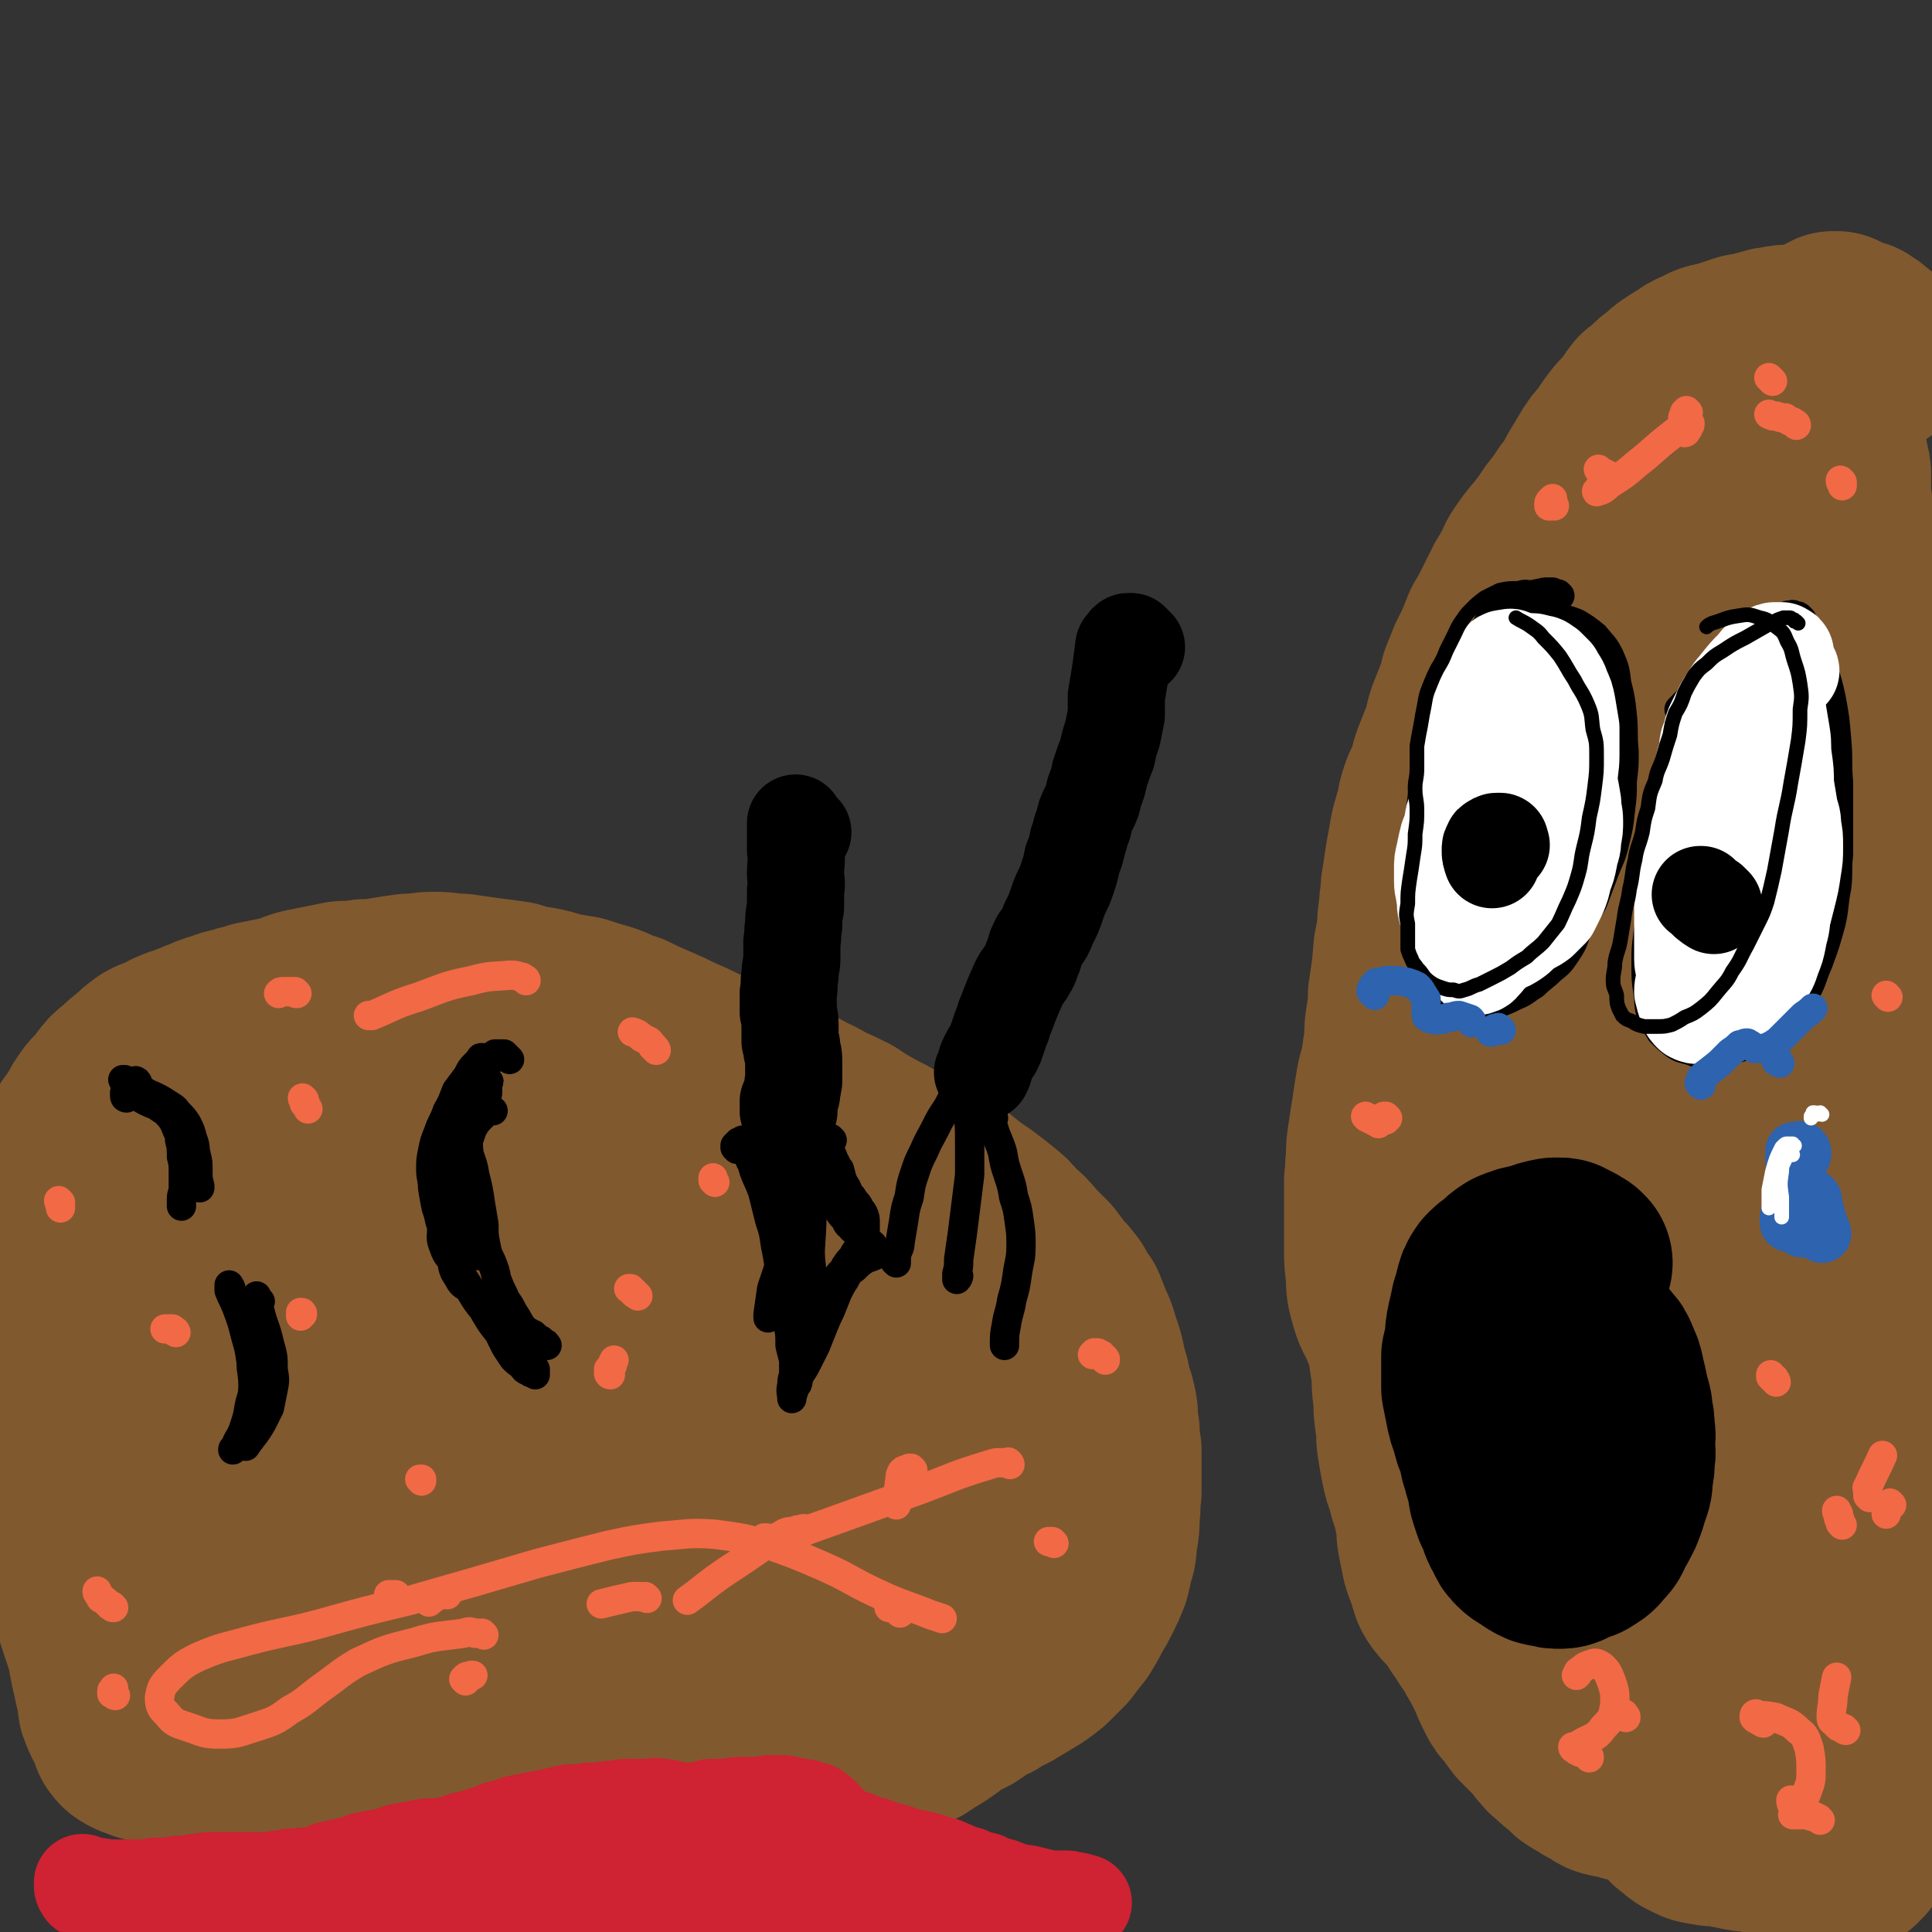 <svg viewBox='0 0 1054 1054' version='1.1' xmlns='http://www.w3.org/2000/svg' xmlns:xlink='http://www.w3.org/1999/xlink'><rect x="0" y="0" width="1054" height="1054" fill="#333333" stroke="none"/><g fill='none' stroke='#81592F' stroke-width='105' stroke-linecap='round' stroke-linejoin='round'><path d='M1023,195c0,0 -1,0 -1,-1 0,0 1,0 1,0 0,-1 0,-1 0,-1 0,-1 0,-1 0,-1 -1,-1 -1,-1 -1,-1 0,-1 0,-1 -1,-1 0,-1 0,-1 -1,-1 0,-1 0,-1 -1,-1 0,0 0,0 -1,-1 0,0 0,0 -1,-1 0,0 0,0 -1,-1 -1,0 -1,0 -2,-1 0,0 0,0 -1,-1 -2,0 -2,0 -4,-1 -2,-1 -2,-1 -4,-1 -2,-1 -2,-1 -3,-1 -1,-1 -2,-1 -2,-1 0,-1 1,0 2,0 0,-1 0,0 0,0 '/><path d='M996,192c0,-1 0,-1 -1,-1 0,0 0,0 0,0 -1,0 -1,0 -1,-1 -1,0 -1,0 -2,-1 0,0 0,0 -1,-1 -1,0 -1,0 -2,-1 -3,0 -3,0 -7,-1 -3,0 -3,0 -6,0 -3,0 -3,0 -6,1 -3,0 -3,0 -6,1 -4,1 -4,1 -7,2 -3,1 -3,0 -6,1 -3,1 -3,1 -6,2 -3,1 -3,1 -6,2 -2,1 -2,0 -5,1 -3,1 -3,2 -6,3 -3,1 -3,1 -5,3 -4,2 -4,2 -7,4 -3,2 -3,2 -6,5 -3,2 -3,2 -5,4 -3,3 -3,3 -6,5 -3,4 -3,4 -5,8 -3,3 -4,3 -7,7 -3,4 -3,4 -6,9 -4,4 -4,4 -7,9 -3,5 -3,5 -6,10 -3,6 -3,6 -7,11 -4,6 -4,6 -8,11 -4,6 -4,6 -8,11 -5,6 -5,6 -9,12 -3,6 -3,7 -7,13 -3,6 -3,6 -6,12 -3,6 -3,6 -6,11 -2,5 -2,5 -4,10 -2,4 -2,4 -4,8 -2,5 -2,5 -4,10 -1,5 -1,5 -3,10 -2,5 -2,5 -4,10 -2,6 -1,6 -3,11 -2,5 -2,5 -4,10 -2,5 -2,5 -3,11 -2,5 -3,5 -5,11 -2,6 -1,6 -3,12 -2,7 -2,6 -3,13 -1,5 -1,5 -2,11 -1,7 -1,7 -2,13 0,6 -1,6 -1,12 -1,6 -1,6 -1,12 -1,5 -1,5 -2,10 -1,12 -1,12 -3,25 0,6 0,6 -1,12 -1,6 -1,6 -1,13 -1,6 -1,6 -2,13 -1,6 -2,6 -3,13 -1,6 -1,6 -2,13 -1,6 -1,6 -2,13 -1,6 -1,6 -1,13 -1,5 0,5 -1,11 0,6 0,6 0,12 0,6 0,6 0,12 0,7 0,7 0,13 0,7 0,7 1,14 0,7 0,7 2,14 2,7 3,6 6,14 3,6 3,6 4,13 1,7 1,7 2,13 0,7 0,7 1,14 0,6 0,6 1,13 1,6 0,6 1,12 1,6 1,6 2,11 1,5 1,5 3,10 1,5 1,5 3,10 1,5 1,5 2,10 1,5 0,5 1,10 1,5 1,5 2,10 1,5 2,5 3,9 2,5 1,6 4,10 3,4 4,4 7,8 4,5 3,5 7,10 3,5 3,5 6,9 2,4 2,4 5,9 2,4 2,4 4,8 2,5 2,5 4,9 2,4 2,4 5,7 2,3 2,3 5,7 3,3 3,3 6,6 3,3 3,3 6,7 3,3 2,3 5,5 3,3 3,3 6,5 2,2 2,2 4,4 3,2 3,2 5,3 3,2 3,2 5,3 3,1 3,2 5,3 3,1 3,1 6,1 3,1 3,1 6,2 3,0 3,0 6,1 4,0 4,0 8,0 3,0 3,0 6,0 3,0 3,0 5,1 2,0 2,0 4,0 2,0 2,0 4,0 3,0 3,0 5,0 3,1 3,1 6,1 3,1 3,1 6,1 2,0 2,0 4,0 3,-1 3,-1 5,-1 2,-1 2,-1 4,-2 3,-1 3,-1 5,-2 3,-1 3,-1 6,-3 2,-1 2,-1 4,-3 2,-2 2,-2 3,-4 2,-2 2,-2 3,-4 2,-3 2,-3 3,-6 1,-3 1,-3 2,-6 1,-3 1,-3 2,-6 1,-3 1,-3 2,-6 1,-3 1,-3 2,-7 0,-4 0,-4 1,-8 1,-5 1,-5 1,-9 1,-5 1,-5 1,-9 1,-5 1,-5 1,-10 0,-5 0,-5 0,-10 0,-5 0,-5 0,-11 0,-6 0,-6 0,-13 0,-6 0,-6 0,-12 0,-7 0,-7 0,-14 0,-8 0,-8 1,-15 0,-7 1,-7 2,-15 0,-8 0,-8 1,-16 1,-8 1,-8 1,-15 1,-8 1,-8 1,-16 0,-8 0,-8 1,-16 0,-9 0,-9 1,-17 1,-9 0,-9 1,-18 1,-9 1,-9 2,-18 1,-9 1,-9 1,-18 2,-19 2,-19 4,-37 1,-9 1,-9 2,-18 1,-9 1,-9 1,-18 1,-9 1,-9 2,-17 0,-9 0,-9 0,-18 0,-9 0,-9 0,-18 0,-9 0,-9 0,-18 0,-10 0,-10 0,-20 0,-9 0,-9 -1,-19 0,-9 0,-9 0,-18 0,-9 0,-9 -1,-18 0,-8 0,-8 0,-17 -1,-8 -1,-8 -1,-16 -1,-9 -1,-9 -2,-17 0,-10 0,-10 0,-19 -1,-9 -1,-9 -1,-19 0,-8 0,-8 0,-17 0,-7 0,-7 0,-15 0,-7 0,-7 0,-14 0,-7 0,-7 0,-14 0,-6 0,-6 0,-12 0,-6 0,-6 0,-12 -1,-4 -1,-4 -1,-9 0,-4 0,-4 0,-8 0,-3 0,-3 -1,-6 0,-2 0,-2 -1,-4 0,-2 0,-2 -1,-4 0,0 -1,0 -1,0 -1,1 0,2 -1,3 -3,1 -3,0 -6,2 -2,2 -2,2 -5,4 -3,3 -2,3 -5,6 -3,4 -3,4 -6,8 -4,5 -4,5 -7,10 -4,6 -4,6 -8,13 -4,7 -4,7 -8,15 -5,8 -5,8 -10,17 -5,8 -5,7 -11,15 -4,8 -5,8 -9,15 -5,7 -5,7 -9,15 -4,7 -4,7 -8,15 -3,8 -3,9 -6,17 -4,9 -4,9 -8,18 -5,9 -6,8 -11,18 -4,8 -5,8 -8,18 -1,8 0,8 0,17 0,9 1,9 0,18 0,10 0,10 -1,19 -2,11 -2,11 -3,21 -2,12 -2,12 -4,23 -1,12 -2,12 -3,23 -2,12 -1,12 -2,24 -1,10 -1,10 -2,21 -1,11 -2,11 -3,21 -1,11 -1,11 -2,21 -1,11 -1,11 -1,22 -1,11 -1,11 -2,22 0,11 1,11 1,22 0,8 0,8 1,16 1,21 1,21 3,42 0,10 0,10 2,20 1,10 1,10 4,20 2,10 2,10 4,20 2,9 2,9 5,19 2,8 2,8 5,17 2,9 3,9 5,18 3,8 3,8 5,17 2,7 1,7 4,14 1,5 1,5 4,10 2,4 2,4 4,7 3,4 3,4 6,6 2,3 2,3 4,5 3,2 3,2 6,3 2,1 3,1 5,0 2,-1 2,-1 4,-3 3,-2 3,-2 5,-6 2,-4 2,-5 3,-9 2,-8 2,-8 2,-15 1,-10 1,-10 1,-19 0,-14 0,-14 0,-27 -1,-18 -1,-18 -3,-36 -3,-42 -3,-42 -6,-83 -2,-17 -2,-17 -3,-33 -2,-15 -2,-15 -3,-29 -1,-13 -1,-13 -1,-27 1,-14 1,-14 2,-29 2,-17 2,-17 5,-35 2,-18 2,-17 4,-36 2,-16 1,-16 3,-33 2,-15 1,-15 4,-30 5,-32 6,-32 12,-64 4,-19 5,-19 9,-37 3,-16 3,-16 6,-31 1,-10 1,-10 4,-20 1,-6 1,-7 3,-11 0,-1 0,0 0,1 0,1 0,1 0,3 0,2 0,2 0,5 0,3 1,3 1,6 1,7 1,7 2,13 1,8 0,8 2,17 2,11 2,11 4,22 2,12 2,12 5,25 3,14 3,14 6,28 3,15 2,15 5,30 3,14 3,14 5,29 2,14 2,14 4,27 2,14 3,14 4,27 2,14 2,14 4,27 2,13 2,13 4,26 1,12 1,12 3,25 3,14 3,14 5,29 3,19 3,19 5,38 2,17 2,17 4,34 1,14 1,14 2,27 1,12 0,12 1,23 0,10 1,10 0,20 0,6 -2,6 -2,13 -1,5 0,5 0,11 0,7 0,7 0,15 -1,8 -1,8 -1,16 0,9 0,9 -1,17 0,8 0,8 -1,15 0,7 0,7 -1,14 -1,6 -1,6 -3,12 -1,5 -1,5 -3,10 -1,6 -1,6 -2,11 -1,5 -1,5 -2,11 -1,5 -1,5 -1,10 -1,4 0,4 -1,8 0,4 0,4 -1,7 -1,3 -1,3 -2,5 0,2 0,2 -1,3 -1,1 -1,1 -2,2 0,0 0,0 -1,0 -1,0 -1,0 -2,0 -2,-1 -2,-1 -4,-1 -3,-1 -3,-1 -5,-1 -4,-1 -4,-1 -7,-1 -5,-1 -5,-1 -9,-2 -5,-1 -5,-1 -10,-2 -5,-1 -5,-1 -10,-3 -5,-1 -5,0 -10,-1 -5,-1 -5,-1 -10,-2 -4,-1 -4,0 -9,-1 -3,-1 -4,0 -7,-2 -5,-2 -5,-3 -9,-6 '/><path d='M400,969c0,0 0,-1 -1,-1 0,0 0,0 0,0 0,-1 0,-1 0,-2 0,0 0,0 0,-1 0,0 0,0 0,0 0,-1 -1,-1 0,-1 6,0 7,0 13,0 4,-1 4,-1 8,-1 4,-1 4,-1 8,-1 4,-1 4,-1 7,-1 4,0 4,0 8,-1 4,0 4,0 8,0 5,0 5,0 10,-1 4,0 4,-1 9,-2 4,-1 4,-1 8,-2 4,-1 4,-1 8,-3 4,-2 4,-2 8,-5 5,-2 5,-2 9,-5 9,-5 9,-6 18,-12 5,-2 5,-2 9,-5 4,-3 4,-3 9,-5 4,-3 4,-3 9,-5 5,-3 5,-3 10,-6 5,-3 5,-3 10,-7 4,-4 4,-4 8,-8 3,-4 3,-4 7,-9 3,-5 3,-5 5,-9 3,-5 3,-5 5,-9 2,-4 2,-4 4,-9 1,-4 1,-4 2,-9 2,-5 1,-5 2,-11 1,-6 1,-6 1,-12 1,-6 0,-6 1,-12 0,-6 0,-6 0,-12 0,-5 0,-5 0,-11 -1,-5 -1,-5 -1,-10 -1,-5 -1,-5 -1,-10 -1,-6 -1,-6 -3,-11 -1,-6 -1,-6 -3,-12 -1,-6 -1,-6 -3,-12 -2,-5 -1,-5 -4,-11 -2,-5 -2,-5 -4,-10 -3,-4 -3,-4 -5,-8 -3,-4 -3,-4 -6,-7 -3,-4 -3,-4 -6,-8 -4,-4 -4,-4 -8,-8 -4,-5 -4,-5 -9,-9 -4,-5 -4,-5 -9,-9 -5,-4 -5,-4 -9,-7 -6,-4 -6,-4 -11,-8 -5,-4 -5,-4 -11,-7 -5,-3 -5,-3 -11,-6 -6,-4 -6,-4 -12,-7 -7,-4 -7,-4 -13,-7 -7,-4 -7,-4 -13,-8 -6,-3 -6,-3 -13,-6 -6,-4 -6,-3 -13,-7 -6,-3 -6,-3 -12,-6 -8,-4 -8,-3 -15,-6 -7,-3 -7,-3 -14,-6 -6,-3 -6,-3 -13,-6 -6,-3 -6,-3 -13,-6 -6,-3 -6,-3 -13,-6 -7,-3 -7,-3 -13,-6 -7,-2 -7,-3 -13,-5 -7,-2 -7,-2 -13,-4 -6,-1 -6,-1 -12,-2 -6,-2 -6,-2 -11,-3 -7,-1 -7,-1 -13,-3 -7,-1 -7,-1 -15,-2 -7,-1 -7,-1 -14,-2 -7,0 -7,-1 -14,-1 -7,0 -7,1 -14,1 -7,1 -7,1 -13,2 -6,1 -6,1 -11,1 -6,1 -6,1 -12,1 -5,1 -5,1 -10,2 -5,1 -5,1 -10,2 -4,1 -4,1 -8,3 -4,1 -4,1 -9,2 -5,1 -5,1 -10,2 -5,2 -5,1 -10,3 -5,1 -5,1 -10,3 -4,1 -4,1 -8,3 -4,1 -4,2 -8,3 -4,2 -4,1 -8,3 -3,1 -3,2 -6,3 -3,2 -4,1 -7,3 -4,3 -4,3 -7,6 -4,3 -4,3 -7,6 -4,3 -4,3 -7,7 -2,3 -2,3 -5,6 -2,2 -2,2 -4,5 -2,3 -2,3 -3,6 -2,2 -2,2 -3,4 -1,2 -2,2 -3,4 -1,3 -1,3 -1,6 -1,4 0,4 0,7 0,4 -1,4 -1,8 0,4 0,4 0,8 0,4 -1,4 -1,9 0,6 0,6 0,11 -1,6 0,6 0,13 0,8 -1,8 -1,15 0,9 0,9 0,17 0,9 0,9 0,17 0,7 0,7 0,15 0,7 0,7 0,14 0,6 -1,6 -1,12 0,7 0,7 1,15 0,11 1,11 1,23 1,6 0,6 1,12 0,6 0,6 1,13 0,6 0,6 1,13 1,6 1,6 2,11 1,7 0,7 2,14 2,7 2,7 4,13 2,6 2,6 4,12 1,6 1,6 2,11 1,4 1,4 2,9 1,4 1,4 2,9 0,3 0,3 1,5 1,3 1,3 3,6 1,2 2,2 3,5 0,1 -1,1 0,3 1,1 1,2 3,3 3,2 3,1 7,3 4,1 4,1 8,2 4,2 5,2 9,3 5,1 5,1 9,3 5,1 5,1 9,3 4,1 4,2 8,3 5,1 5,1 9,2 5,1 5,1 11,2 5,1 5,2 10,3 6,1 6,1 12,2 5,1 5,1 10,1 6,1 6,0 11,0 8,0 8,0 15,0 8,0 8,1 15,0 7,0 7,0 14,-1 7,0 7,0 14,-1 7,0 7,0 14,-1 8,-1 8,-1 15,-2 7,-2 7,-2 14,-3 8,-1 8,-1 16,-2 7,-1 7,-1 14,-3 7,-1 7,-2 13,-3 7,-1 7,-1 13,-2 7,0 7,0 14,-1 8,-1 8,0 16,-1 7,-1 7,-1 15,-2 8,-1 8,-1 15,-2 8,-1 8,-2 17,-4 8,-2 8,-2 17,-3 8,-2 9,-1 16,-4 10,-4 9,-6 18,-12 9,-6 10,-6 18,-13 9,-8 9,-8 16,-17 8,-9 8,-9 15,-19 7,-10 8,-9 12,-20 9,-18 9,-19 15,-38 2,-9 1,-10 1,-19 -1,-9 -1,-9 -3,-17 -3,-9 -3,-9 -7,-16 -4,-8 -4,-9 -9,-16 -12,-14 -12,-14 -26,-26 -8,-5 -8,-5 -17,-8 -9,-3 -10,-3 -19,-4 -9,-1 -9,-1 -18,0 -10,2 -10,2 -19,5 -11,4 -11,4 -21,11 -10,7 -11,7 -19,17 -11,10 -11,11 -19,23 -9,15 -9,15 -16,31 -8,17 -8,17 -13,35 -5,17 -7,18 -6,35 1,28 0,31 10,55 4,10 7,10 17,14 10,5 12,5 23,4 14,-1 15,-2 27,-8 15,-7 15,-8 27,-19 15,-14 15,-15 25,-31 12,-19 12,-19 20,-40 8,-21 8,-22 11,-45 2,-21 3,-22 -1,-43 -2,-17 -3,-18 -11,-33 -7,-13 -7,-16 -20,-23 -25,-15 -27,-15 -56,-20 -16,-4 -17,-1 -33,2 -17,4 -18,4 -34,12 -16,9 -17,8 -31,20 -15,14 -15,15 -26,31 -12,18 -13,18 -21,38 -9,23 -9,23 -14,48 -4,20 -4,21 -4,42 1,16 0,17 6,31 4,10 4,12 13,17 7,5 9,5 18,4 10,-2 12,-2 19,-9 12,-13 12,-15 18,-31 11,-28 10,-28 16,-58 7,-35 6,-35 9,-71 1,-30 2,-31 -1,-61 -2,-22 -2,-24 -10,-44 -6,-12 -6,-18 -18,-22 -22,-6 -27,-4 -52,1 -17,3 -17,6 -33,16 -18,11 -19,11 -34,27 -18,18 -19,19 -33,41 -15,24 -16,24 -26,51 -10,24 -10,25 -14,51 -4,23 -5,24 -3,46 1,17 -1,21 9,33 14,14 21,18 40,19 12,1 14,-5 23,-15 13,-16 13,-17 21,-37 9,-27 9,-28 13,-56 5,-34 4,-35 5,-69 0,-30 0,-30 -4,-60 -3,-19 1,-24 -10,-38 -12,-15 -18,-16 -37,-19 -12,-3 -14,0 -24,8 -28,22 -29,22 -50,50 -15,19 -12,22 -21,44 -8,25 -8,26 -13,51 -5,25 -4,25 -5,50 0,22 -1,23 3,45 2,16 2,17 9,31 6,11 7,13 17,18 10,6 12,6 24,4 13,-2 14,-3 25,-11 15,-12 15,-14 26,-30 14,-22 15,-23 25,-47 12,-28 12,-29 19,-59 12,-52 11,-52 18,-105 2,-15 3,-17 0,-31 -3,-10 -6,-14 -13,-19 -5,-2 -7,2 -12,5 -7,5 -7,5 -13,12 -8,10 -8,10 -14,22 -8,16 -8,16 -13,34 -6,21 -7,21 -9,43 -2,22 -6,23 0,44 10,38 11,40 31,73 10,17 12,19 30,26 30,13 33,14 65,15 19,0 20,-4 38,-13 17,-9 17,-9 31,-23 15,-14 14,-15 26,-32 11,-15 10,-16 19,-32 7,-12 7,-12 12,-25 3,-8 3,-8 4,-16 0,-3 1,-7 -1,-7 -3,1 -5,4 -9,9 -5,5 -5,6 -8,13 -4,9 -5,9 -7,18 -3,11 -3,11 -3,22 0,11 -1,12 3,21 4,9 4,10 12,16 7,7 8,7 18,9 11,2 12,2 24,0 14,-3 14,-4 26,-11 14,-8 14,-9 25,-20 9,-9 8,-9 15,-20 4,-6 5,-6 6,-13 0,-2 -1,-4 -3,-5 -4,-1 -5,1 -10,1 '/></g>
<g fill='none' stroke='#CF2233' stroke-width='53' stroke-linecap='round' stroke-linejoin='round'><path d='M48,1032c0,0 -1,0 -1,-1 0,0 -1,0 -1,0 0,-1 -1,-1 -1,-2 0,0 0,0 0,0 0,-1 0,-1 0,-2 0,0 0,1 1,1 3,0 3,1 7,1 6,1 6,1 13,1 5,0 5,0 11,0 5,0 5,-1 9,-1 5,0 5,0 11,-1 4,0 4,0 9,-1 4,0 4,-1 9,-1 3,0 3,0 7,0 4,0 4,0 8,0 4,0 4,0 8,0 4,0 4,0 7,0 4,0 4,-1 9,-1 4,-1 4,-1 8,-1 4,-1 4,0 9,-1 5,-1 5,-1 9,-3 5,-1 5,-1 9,-2 5,-1 5,-1 10,-3 5,-1 5,-1 11,-2 5,-1 5,-2 10,-3 6,-1 6,-1 11,-2 5,-1 5,0 11,-1 6,-1 6,-1 11,-3 5,-1 5,-1 11,-3 4,-1 4,-1 8,-3 5,-1 5,-1 10,-3 5,-1 5,-1 10,-2 10,-2 10,-2 19,-4 5,0 6,0 11,-1 5,0 5,0 11,-1 5,0 5,-1 10,-1 5,0 5,0 9,0 5,0 5,-1 9,0 5,0 5,2 10,2 4,0 4,0 9,0 4,-1 4,-1 8,-2 4,0 4,0 9,0 4,-1 4,-1 8,-1 4,0 4,0 8,0 4,0 4,-1 7,-1 3,0 3,0 6,0 2,0 2,0 5,1 2,0 2,0 5,1 3,0 3,0 5,1 3,1 3,0 5,2 3,2 3,3 6,6 3,3 3,3 6,5 5,3 5,2 10,4 4,2 4,2 9,3 4,2 4,2 9,3 4,1 4,1 8,3 3,1 3,0 7,1 4,1 4,1 7,2 3,1 3,1 7,2 7,3 6,3 13,5 4,2 5,2 9,3 4,2 4,2 8,3 4,1 4,2 9,3 3,1 3,1 6,1 4,1 4,1 8,2 3,1 3,1 6,1 1,1 1,1 3,1 1,0 1,0 3,0 1,0 1,0 3,0 2,0 2,1 4,1 1,0 1,0 1,0 1,0 1,0 2,0 1,0 1,0 1,0 0,0 -1,0 -1,0 -2,-1 -2,-1 -4,-1 -3,-1 -3,-1 -6,-1 -7,0 -7,0 -14,1 -8,1 -8,1 -17,2 -10,1 -10,1 -20,1 -12,0 -12,0 -23,0 -13,0 -13,0 -25,0 -12,0 -12,0 -23,-1 -11,0 -11,-1 -22,-1 -9,-1 -9,-1 -19,-2 -9,0 -9,0 -18,-1 -8,-1 -8,-1 -16,-1 -8,-1 -8,-1 -15,-1 -7,-1 -7,-1 -15,-2 -8,0 -8,0 -17,-1 -8,0 -8,0 -17,-1 -8,0 -8,0 -16,0 -9,0 -9,0 -18,0 -9,0 -9,0 -19,0 -9,0 -9,0 -18,1 -10,0 -10,0 -20,1 -9,0 -9,0 -18,1 -9,2 -9,3 -19,5 -10,2 -10,2 -21,3 -10,2 -10,2 -21,3 -10,2 -10,1 -21,3 -11,3 -11,2 -22,6 -11,3 -11,4 -22,8 -1,0 -1,0 -2,1 '/></g>
<g fill='none' stroke='#000000' stroke-width='53' stroke-linecap='round' stroke-linejoin='round'><path d='M438,454c0,0 -1,-1 -1,-1 -1,-1 -1,0 -1,-1 -1,0 -1,0 -1,0 0,-1 -1,-1 -1,-1 0,-1 0,-1 0,-1 0,-1 0,-1 0,-1 0,0 0,0 0,1 0,1 0,1 0,2 0,6 0,6 0,12 1,6 0,6 0,12 0,5 1,5 0,10 0,5 0,5 0,9 -1,5 -1,5 -1,10 -1,4 0,4 -1,9 0,4 0,4 0,9 0,4 -1,4 -1,9 -1,5 0,5 -1,10 0,5 0,5 0,10 1,4 1,4 1,9 0,3 0,3 0,7 1,2 1,2 1,5 1,3 1,3 1,6 0,2 0,2 0,5 0,3 0,3 0,6 -1,2 0,2 -1,5 0,2 0,2 -1,4 0,1 0,1 -1,2 0,1 0,1 0,2 0,1 0,1 0,2 0,0 0,0 0,1 0,0 1,0 0,0 0,0 0,0 0,0 '/><path d='M620,353c-1,0 -1,-1 -1,-1 -1,-1 -1,-1 -1,-1 -1,-1 -1,-1 -1,-1 -1,0 -1,0 -1,0 -1,0 -1,0 -1,1 0,0 0,0 -1,1 0,1 -1,0 -1,1 -1,8 -1,8 -2,15 -1,6 -1,6 -2,12 0,5 0,5 0,10 -1,5 -1,5 -2,10 -2,6 -2,6 -3,11 -2,5 -2,5 -4,11 -1,5 -1,5 -3,10 -1,5 -1,5 -3,9 -2,4 -2,4 -3,9 -2,4 -1,4 -3,9 -1,5 -1,5 -3,10 -1,5 -1,5 -3,11 -2,6 -3,6 -5,12 -2,6 -2,6 -5,12 -2,5 -2,5 -5,9 -2,4 -2,4 -3,8 -2,4 -1,4 -3,7 -2,4 -3,4 -5,8 -4,9 -4,9 -7,17 -2,4 -1,4 -3,8 -1,3 -1,3 -2,6 -1,3 -1,3 -2,5 -2,3 -2,3 -3,5 -2,4 -1,4 -3,8 '/></g>
<g fill='none' stroke='#000000' stroke-width='16' stroke-linecap='round' stroke-linejoin='round'><path d='M411,630c0,0 0,0 -1,-1 0,0 0,1 0,1 0,0 0,0 -1,0 0,0 0,-1 0,-1 0,1 0,1 0,3 0,1 0,1 1,2 2,8 3,8 6,16 2,8 2,8 4,16 2,6 2,6 3,13 1,5 1,5 2,11 1,5 1,5 3,9 1,5 1,5 3,9 '/><path d='M454,622c0,0 -1,-1 -1,-1 -1,0 -1,0 -1,0 -1,-1 -1,0 -1,0 -1,0 -1,0 -1,0 0,0 0,0 0,0 0,0 0,0 0,0 1,3 1,3 2,6 2,3 2,3 3,6 2,3 1,3 3,5 1,4 1,4 2,7 2,3 2,3 3,6 2,2 2,2 3,4 2,2 2,2 3,4 1,2 1,1 2,3 1,2 1,3 1,5 0,2 0,2 0,4 -1,3 -1,3 -2,5 -1,3 -1,3 -2,5 -2,3 -2,3 -3,5 -2,2 -2,2 -4,5 -1,2 -1,2 -3,4 -2,3 -2,2 -4,5 -2,3 -2,3 -3,5 -2,4 -2,4 -4,7 -2,4 -1,4 -3,8 -2,4 -2,4 -4,9 -2,4 -2,4 -4,9 -1,4 -1,4 -2,9 -1,4 -2,4 -2,9 -1,3 0,4 0,7 '/><path d='M444,652c0,0 -1,0 -1,-1 0,0 0,-1 0,-1 1,-1 0,-1 0,-1 0,0 0,-1 0,-1 0,1 0,1 0,2 0,2 0,2 0,3 0,14 0,14 -1,29 0,8 1,8 1,17 -1,8 -1,8 -2,16 -1,7 -1,7 -1,14 '/><path d='M454,634c0,0 0,-1 -1,-1 0,0 0,0 0,-1 -1,0 -1,0 -2,-1 -1,0 -1,0 -2,0 -1,0 -1,0 -2,0 -1,1 -1,0 -2,2 -4,7 -4,7 -7,15 -4,9 -4,9 -6,18 -3,10 -3,10 -5,19 -3,9 -3,9 -6,18 -1,7 -1,7 -2,14 0,1 0,1 0,2 '/><path d='M528,600c0,0 0,-1 -1,-1 0,0 0,0 -1,-1 0,0 0,0 -1,0 0,-1 1,-1 0,-1 0,-1 0,-1 0,-1 0,0 -1,0 -1,0 -1,0 -1,0 -1,0 -1,0 -1,0 -2,1 -2,3 -2,3 -4,7 -4,6 -4,6 -7,12 -3,6 -3,5 -6,12 -3,6 -3,6 -5,12 -2,6 -2,6 -3,13 -2,6 -2,6 -3,13 -1,6 -1,6 -2,12 0,3 -1,3 -2,7 0,2 0,3 0,4 0,0 -1,-1 -1,-1 1,-2 1,-2 1,-4 '/><path d='M529,602c0,0 0,-1 -1,-1 0,0 0,0 0,0 0,0 0,-1 0,-1 0,0 0,0 0,1 0,1 0,1 0,2 0,1 0,1 0,2 1,10 1,10 1,20 0,8 0,8 0,16 -1,8 -1,8 -2,16 -1,8 -1,8 -2,16 -1,7 -1,7 -2,14 0,4 0,4 -1,8 0,1 0,2 0,3 0,0 1,-1 1,-2 '/><path d='M542,610c0,0 -1,-1 -1,-1 0,0 0,0 0,0 0,1 0,0 0,1 0,0 0,0 0,1 0,2 0,2 1,4 2,7 3,7 5,14 1,6 1,6 3,12 2,6 2,6 3,12 2,6 2,6 3,13 1,7 1,7 1,14 0,7 -1,8 -2,15 -1,7 -1,7 -3,14 -1,7 -2,7 -3,14 -1,5 -1,5 -1,11 '/><path d='M69,599c0,0 -1,0 -1,-1 0,0 0,0 0,0 0,0 0,0 0,0 0,-1 0,-1 0,-2 0,0 0,0 1,0 0,0 0,0 1,0 2,1 3,1 5,2 5,3 5,3 10,5 3,2 3,2 6,4 1,2 2,2 3,4 1,1 1,2 2,4 1,3 2,3 2,7 1,4 1,4 1,9 1,4 1,4 1,9 0,4 0,4 0,8 0,3 -1,3 -1,6 0,2 0,2 0,4 0,0 0,0 0,0 '/><path d='M126,704c0,0 -1,-1 -1,-1 0,0 1,0 1,0 0,0 0,-1 -1,-1 0,0 0,-1 0,-1 0,0 0,1 0,1 0,1 0,1 0,2 2,5 2,4 4,9 3,8 3,8 5,16 2,7 2,7 3,14 0,6 1,6 1,13 0,6 -1,6 -2,11 -1,6 -1,6 -3,12 -2,6 -3,5 -5,11 -1,1 -1,0 -1,1 '/><path d='M260,685c0,0 0,-1 -1,-1 -1,0 -1,1 -2,1 0,0 0,0 -1,0 0,0 0,0 -1,0 -1,0 -1,0 -1,-1 -1,0 -1,0 -2,0 -1,-1 -1,-1 -2,-3 -3,-2 -3,-2 -5,-5 -2,-4 -2,-4 -4,-7 -2,-5 -1,-5 -3,-10 -1,-5 -1,-5 -2,-11 0,-5 -1,-5 -1,-10 0,-5 0,-5 1,-10 1,-5 1,-5 3,-10 2,-6 3,-6 5,-12 3,-5 3,-6 5,-11 3,-4 3,-4 6,-8 2,-4 2,-4 4,-6 2,-2 2,-2 3,-3 0,-1 0,-1 1,-1 '/><path d='M851,325c0,0 -1,-1 -1,-1 -1,0 -1,0 -1,0 0,0 -1,0 -1,0 -1,0 -1,-1 -1,-1 -1,0 -1,0 -2,0 -1,0 -1,0 -2,0 -5,1 -5,1 -9,2 -4,2 -4,2 -8,4 -4,2 -4,2 -7,4 -3,3 -3,3 -6,5 -2,3 -1,3 -3,5 -2,4 -3,4 -5,9 -2,5 -2,5 -4,10 -3,5 -3,5 -6,11 -3,6 -3,6 -5,13 -3,7 -3,7 -5,14 -3,8 -3,8 -5,16 -2,9 -2,9 -4,18 -1,8 -1,8 -2,17 0,8 0,8 0,16 0,8 0,8 0,16 0,7 0,7 0,14 0,6 0,6 1,13 0,5 1,5 2,10 1,5 1,5 2,9 1,4 2,4 4,7 2,3 2,3 4,5 3,2 3,2 6,3 4,2 4,2 8,3 4,1 4,1 9,1 4,0 4,0 8,-1 5,-2 5,-2 9,-4 5,-2 5,-3 10,-6 4,-4 5,-4 9,-8 5,-4 5,-4 9,-10 4,-6 3,-6 6,-13 4,-7 4,-7 8,-14 3,-8 3,-8 6,-16 3,-8 4,-8 6,-17 2,-8 2,-8 3,-17 1,-8 1,-8 1,-16 1,-8 1,-8 1,-16 -1,-10 0,-10 -1,-20 -1,-9 -1,-9 -3,-17 -1,-8 -1,-8 -4,-15 -3,-6 -4,-6 -8,-11 -5,-4 -5,-4 -10,-7 -5,-2 -6,-2 -12,-3 -6,-1 -6,-1 -12,-1 -6,0 -6,1 -12,2 '/><path d='M983,338c-1,0 -1,-1 -1,-1 0,0 0,0 0,0 -1,-1 -1,-1 -2,-1 0,0 0,0 -1,0 -1,-1 -1,-1 -2,0 -1,0 -1,-1 -2,0 -6,4 -6,5 -11,10 -5,5 -4,5 -9,10 -4,5 -4,5 -8,10 -4,6 -4,6 -7,11 -4,7 -5,7 -8,13 -4,8 -4,8 -8,15 -3,8 -4,8 -7,16 -3,9 -3,9 -5,17 -2,9 -2,9 -3,18 -2,10 -2,10 -4,19 -2,9 -2,9 -4,18 -1,9 -1,9 -2,17 -1,8 -1,8 -1,16 0,8 0,8 1,15 1,6 0,7 2,13 2,4 2,4 5,9 3,3 4,4 8,7 3,2 4,2 8,3 5,2 5,2 10,2 5,0 5,0 10,-2 6,-1 6,-1 11,-3 6,-2 6,-2 11,-5 6,-4 6,-4 10,-9 6,-6 6,-6 10,-13 5,-8 4,-9 8,-18 4,-11 4,-11 7,-22 2,-9 1,-9 3,-19 1,-9 0,-9 1,-18 0,-9 0,-9 0,-18 0,-11 0,-11 0,-21 -1,-12 0,-12 -1,-23 -1,-12 -1,-12 -3,-23 -2,-9 -2,-9 -5,-17 -2,-5 -2,-6 -7,-10 -3,-3 -4,-3 -8,-3 -7,-1 -7,0 -13,2 -8,2 -9,2 -16,7 -10,5 -10,6 -19,13 -8,6 -8,7 -15,14 '/><path d='M852,666c0,-1 -1,-1 -1,-1 -1,-1 -1,-1 -1,-1 -1,-1 -1,-1 -2,-2 -2,-1 -2,-1 -3,-2 -2,0 -2,-1 -3,-1 -5,-2 -4,-2 -9,-3 -4,-1 -5,-2 -9,-1 -4,0 -5,0 -9,3 -4,3 -3,3 -6,8 -4,4 -4,5 -7,10 -3,6 -3,6 -6,12 -3,8 -3,8 -5,15 -3,9 -2,9 -4,18 -1,10 -1,10 -2,19 -1,10 -1,10 -1,20 0,11 0,11 1,21 1,10 1,10 3,21 2,9 1,9 4,19 2,8 2,8 6,16 3,7 3,7 7,14 4,6 4,6 8,11 5,5 5,5 10,9 5,3 5,3 11,6 5,3 5,3 11,4 6,2 6,2 11,2 6,1 6,0 12,0 5,-1 5,-1 11,-3 5,-2 5,-2 10,-5 4,-3 5,-3 9,-6 4,-4 4,-4 7,-9 4,-7 4,-7 6,-15 3,-9 2,-9 3,-18 1,-9 1,-9 2,-19 0,-10 -1,-10 -1,-19 -1,-8 -1,-8 -2,-16 -2,-10 -2,-10 -5,-19 -2,-12 -2,-12 -6,-24 -3,-11 -2,-12 -6,-23 -4,-11 -4,-11 -9,-22 -4,-9 -4,-9 -10,-18 -5,-8 -5,-8 -10,-14 -5,-5 -5,-6 -11,-9 -3,-2 -4,-2 -8,-2 -3,0 -4,1 -7,3 -5,5 -4,6 -8,11 '/></g>
<g fill='none' stroke='#000000' stroke-width='105' stroke-linecap='round' stroke-linejoin='round'><path d='M860,689c0,0 0,0 -1,-1 0,0 0,0 0,0 -1,0 -1,0 -2,-1 0,0 0,0 0,0 -1,-1 -1,-1 -3,-1 0,-1 0,-1 -1,-1 -1,-1 -1,-1 -2,-1 -1,0 -1,0 -3,0 -5,1 -5,1 -10,3 -6,1 -6,1 -11,3 -3,2 -3,2 -6,5 -3,2 -3,2 -5,4 -2,3 -2,3 -3,7 -1,4 -1,4 -2,7 -1,5 -1,5 -2,9 -1,5 -1,5 -1,9 -1,5 -1,5 -2,9 0,5 0,5 0,9 0,4 0,4 0,8 1,5 1,5 2,10 1,5 1,5 3,10 1,5 1,5 3,9 1,4 1,4 2,9 1,3 1,3 2,7 1,3 1,3 2,6 1,3 0,4 1,7 1,3 1,3 2,6 2,4 2,4 3,7 1,3 1,3 3,6 1,3 1,3 3,5 2,2 3,2 5,3 2,2 2,2 4,3 2,1 2,1 5,1 2,1 2,1 5,1 3,0 3,-1 5,-2 3,-1 3,-1 6,-2 3,-2 4,-2 6,-5 3,-3 3,-3 4,-6 3,-5 3,-5 5,-9 2,-5 2,-5 3,-9 2,-5 2,-5 2,-10 1,-4 1,-4 1,-9 1,-3 0,-3 0,-7 0,-4 1,-4 0,-7 0,-5 0,-5 -1,-9 0,-5 -1,-5 -2,-10 -1,-5 -1,-5 -2,-9 -1,-5 -1,-5 -3,-9 -1,-3 -1,-3 -3,-5 -3,-4 -3,-4 -6,-6 -3,-2 -3,-2 -7,-4 -3,-2 -3,-2 -6,-4 -2,-1 -2,-1 -5,-3 0,0 0,0 -1,0 '/></g>
<g fill='none' stroke='#FFFFFF' stroke-width='53' stroke-linecap='round' stroke-linejoin='round'><path d='M826,362c0,0 -1,-1 -1,-1 0,0 0,0 0,0 0,-1 0,-1 0,-1 0,-1 0,-1 -1,-1 0,-1 0,0 -1,0 -1,0 -1,0 -1,0 -1,0 -2,0 -3,1 -2,2 -2,2 -3,5 -3,5 -3,5 -6,10 -2,4 -2,4 -4,9 -1,5 -1,5 -2,11 -1,4 -2,4 -3,9 -1,5 0,5 -1,10 -1,5 -1,5 -2,10 -1,5 -1,5 -2,11 -1,5 -1,5 -3,11 -1,6 -1,6 -3,11 -1,4 -1,4 -2,9 -1,4 -1,4 -1,8 0,4 0,4 0,7 0,4 1,4 1,7 1,4 0,4 1,8 1,3 1,3 2,6 1,3 1,3 2,6 2,3 1,3 3,6 2,2 2,2 4,3 1,2 1,2 3,3 1,0 1,0 3,0 2,0 2,0 4,0 3,-1 3,-1 5,-2 3,-1 2,-1 5,-3 3,-1 3,-1 6,-3 3,-2 3,-3 6,-5 4,-3 4,-2 8,-5 3,-3 3,-3 6,-6 2,-4 2,-4 4,-8 2,-5 2,-5 3,-10 2,-5 2,-5 3,-10 1,-6 2,-5 2,-11 1,-4 1,-5 1,-9 0,-5 -1,-5 -1,-10 -1,-6 -1,-6 -2,-11 0,-8 1,-8 1,-15 0,-7 0,-7 0,-15 -1,-6 -1,-6 -2,-12 -1,-5 -1,-5 -3,-9 -1,-4 -2,-4 -4,-8 -2,-2 -2,-2 -4,-4 -2,-1 -2,-2 -4,-2 -4,1 -4,2 -7,3 0,0 0,0 0,1 '/><path d='M977,366c0,-1 -1,-1 -1,-1 0,-1 0,0 0,0 -1,0 -1,0 -1,1 -1,0 -1,0 -2,1 -2,4 -2,5 -4,9 -3,6 -3,6 -6,12 -5,10 -5,10 -10,20 -2,4 -2,4 -3,9 -2,5 -1,5 -3,9 -1,5 -1,5 -2,10 -1,6 -1,6 -3,13 -1,6 -1,6 -3,13 -1,6 -1,6 -2,13 -1,6 -1,6 -2,12 -1,6 -1,6 -2,12 -1,6 0,6 -1,11 0,6 0,6 -1,11 0,5 0,5 -1,9 0,4 0,4 0,8 0,4 0,4 0,7 0,3 0,3 0,5 0,2 0,2 1,3 1,1 1,1 2,1 2,1 2,1 4,0 2,0 2,-1 5,-2 3,-2 3,-2 6,-5 4,-3 4,-3 7,-7 4,-3 4,-3 7,-8 3,-4 3,-4 5,-10 2,-5 2,-5 3,-10 1,-6 2,-6 2,-12 1,-5 1,-6 1,-11 0,-5 0,-5 1,-10 0,-5 0,-5 0,-11 0,-4 0,-4 0,-9 -1,-4 -1,-4 -2,-9 -1,-4 -1,-4 -3,-8 -1,-5 -1,-5 -3,-9 -1,-5 -1,-5 -3,-9 -1,-4 -1,-4 -4,-8 -1,-3 -1,-4 -4,-6 -2,-2 -2,-2 -5,-3 -3,0 -3,0 -6,1 -2,0 -2,1 -5,2 0,0 0,1 -1,1 '/><path d='M974,357c0,-1 0,-1 -1,-1 0,-1 0,0 -1,-1 -1,0 0,0 -1,0 -1,0 -1,0 -2,0 -2,0 -2,0 -3,1 -5,3 -5,3 -9,8 -4,4 -4,4 -8,9 -3,4 -3,3 -5,7 -3,4 -3,4 -5,8 -2,4 -2,4 -4,8 -2,5 -1,5 -3,9 -1,5 0,5 -2,10 -1,4 -1,4 -2,9 -2,6 -2,5 -3,11 -1,6 -1,6 -2,12 -1,6 -1,6 -1,12 -1,6 -1,6 -2,12 -1,7 -1,7 -2,13 0,7 0,7 0,14 0,7 0,7 0,13 0,6 0,6 0,12 0,4 1,4 1,9 0,5 -1,5 -1,9 1,4 1,4 2,7 1,3 1,3 3,5 2,1 2,1 5,1 3,0 4,0 7,-2 4,-1 4,-1 8,-3 3,-2 4,-2 7,-5 4,-3 4,-3 7,-7 3,-3 3,-3 5,-8 3,-5 3,-5 4,-10 3,-7 3,-7 5,-15 2,-7 2,-7 4,-15 2,-8 2,-8 3,-15 1,-6 1,-6 1,-12 0,-6 0,-6 -1,-11 0,-6 -1,-5 -2,-11 -1,-6 -1,-6 -2,-12 0,-7 0,-7 -1,-14 -1,-7 0,-7 -1,-13 -1,-6 -1,-6 -2,-12 -1,-3 -1,-4 -2,-7 -1,-2 -2,-2 -3,-4 -1,0 -1,0 -2,0 '/><path d='M837,362c0,0 0,-1 -1,-1 0,0 0,1 0,1 0,0 0,-1 -1,-1 0,0 0,0 0,0 -1,0 -1,0 -2,0 -1,1 -1,1 -2,1 -1,1 -1,1 -1,2 -5,8 -5,8 -9,16 -3,7 -3,7 -5,14 -2,6 -2,6 -4,12 -2,6 -2,6 -4,12 -2,7 -1,7 -3,14 -1,8 -1,8 -2,16 -1,8 -1,8 -2,15 -1,7 -1,7 -2,14 0,6 0,6 0,13 0,6 0,6 0,12 1,5 1,5 1,11 1,4 0,4 1,8 1,3 1,3 3,5 1,1 1,2 2,1 2,0 2,-1 4,-3 2,-3 2,-3 3,-6 2,-3 3,-3 4,-7 2,-4 2,-4 3,-8 1,-5 1,-5 2,-10 1,-5 1,-6 0,-11 0,-6 -2,-6 -3,-12 -1,-6 -1,-7 -2,-13 -1,-6 -1,-6 -3,-11 -1,-5 -1,-5 -3,-10 -2,-3 -2,-2 -5,-5 0,0 0,0 -1,0 '/></g>
<g fill='none' stroke='#000000' stroke-width='8' stroke-linecap='round' stroke-linejoin='round'><path d='M845,324c0,0 -1,0 -1,-1 0,0 0,1 -1,0 0,0 0,0 0,0 -1,-1 -1,-1 -2,-1 -1,-1 -1,-1 -2,-1 -1,0 -1,0 -2,0 -5,-1 -5,-1 -9,0 -5,0 -5,0 -10,1 -4,2 -4,2 -8,4 -4,3 -4,3 -7,6 -3,3 -3,3 -5,6 -3,4 -3,5 -5,9 -2,4 -2,4 -4,8 -2,5 -2,5 -5,10 -2,4 -2,4 -4,9 -2,5 -2,5 -3,11 -1,5 -1,5 -2,11 -1,5 -1,5 -2,11 0,6 0,6 0,12 0,6 -1,6 -1,11 0,6 1,6 1,12 0,6 0,6 -1,13 0,6 0,6 -1,12 -1,7 -1,7 -2,13 -1,7 -1,7 -1,13 -1,6 -1,6 0,11 0,4 0,4 0,8 0,3 0,3 0,6 1,3 1,3 2,5 1,3 2,3 3,5 2,2 2,2 4,5 2,2 2,2 5,4 2,1 2,1 5,2 3,1 3,1 6,1 3,1 3,1 6,0 4,-1 4,-2 8,-3 4,-2 4,-2 8,-4 4,-2 4,-2 9,-5 4,-3 4,-3 9,-6 4,-4 5,-4 9,-8 4,-5 4,-5 8,-10 3,-6 3,-7 6,-13 3,-7 3,-7 5,-14 2,-7 1,-7 3,-15 2,-8 2,-8 3,-16 2,-9 2,-9 3,-17 1,-8 1,-8 1,-16 0,-8 0,-8 -2,-15 -1,-7 0,-7 -3,-14 -3,-7 -4,-7 -7,-13 -4,-6 -4,-7 -8,-13 -4,-5 -4,-5 -9,-10 -3,-4 -4,-4 -8,-7 -3,-2 -4,-2 -7,-4 '/><path d='M981,340c0,0 0,0 -1,-1 0,0 0,0 0,0 0,0 0,0 -1,0 0,-1 0,-1 -1,-1 -1,-1 -1,-1 -2,-1 -1,0 -1,0 -3,0 -3,1 -3,1 -7,3 -7,4 -7,4 -14,8 -6,3 -6,3 -12,7 -5,3 -5,3 -9,7 -4,3 -4,3 -7,7 -3,5 -3,5 -5,9 -2,6 -2,6 -5,11 -2,6 -2,6 -3,12 -2,6 -2,6 -4,13 -2,6 -3,6 -4,12 -3,7 -3,7 -4,15 -2,6 -2,6 -3,13 -2,8 -3,8 -4,15 -2,8 -1,8 -3,16 -1,8 -2,8 -3,16 -1,6 -1,6 -2,12 -1,6 -2,6 -3,12 0,5 -1,5 -1,10 0,4 1,4 2,8 0,4 0,4 1,7 1,2 1,2 2,4 2,2 2,2 5,3 3,2 3,2 7,3 3,0 4,0 7,0 4,0 4,0 8,-1 4,-2 4,-2 7,-4 5,-2 5,-2 9,-5 5,-4 5,-4 9,-9 4,-5 5,-5 8,-11 5,-7 4,-7 8,-14 3,-6 3,-6 6,-12 3,-6 3,-6 5,-12 2,-8 2,-8 4,-17 2,-11 2,-11 4,-22 2,-13 3,-13 5,-26 2,-11 2,-11 4,-23 1,-8 1,-8 1,-17 1,-7 1,-7 0,-14 -1,-6 -1,-6 -3,-12 -2,-6 -1,-6 -4,-11 -2,-5 -2,-5 -6,-8 -4,-3 -4,-4 -9,-5 -6,-2 -6,-2 -12,-1 -7,1 -7,2 -14,4 -2,1 -2,1 -3,2 '/></g>
<g fill='none' stroke='#000000' stroke-width='53' stroke-linecap='round' stroke-linejoin='round'><path d='M819,461c0,0 -1,-1 -1,-1 0,-1 1,-1 0,-1 0,0 0,0 -1,0 -1,0 -1,0 -2,1 -1,0 -1,0 -1,1 -1,1 -1,1 -1,3 0,2 0,2 1,5 0,0 0,0 0,0 '/><path d='M935,494c0,0 0,0 -1,-1 -1,0 -1,0 -1,-1 -1,0 -1,0 -2,-1 0,0 0,0 -1,-1 0,0 0,0 -1,-1 0,0 0,0 -1,-1 0,0 0,0 0,0 -1,0 0,0 0,0 '/></g>
<g fill='none' stroke='#2D63AF' stroke-width='32' stroke-linecap='round' stroke-linejoin='round'><path d='M983,630c-1,0 -1,-1 -1,-1 -1,0 -1,0 -1,0 -1,1 -1,0 -1,0 0,1 0,1 0,1 0,1 0,1 0,3 0,9 0,9 0,18 '/><path d='M983,629c0,-1 0,-1 -1,-1 0,-1 0,0 -1,0 0,0 0,0 -1,0 -1,0 -1,0 -1,0 0,0 0,0 0,0 0,0 0,0 0,1 0,0 0,0 0,1 0,4 0,4 1,8 1,8 2,8 3,16 0,7 0,7 0,14 0,1 0,1 0,2 '/><path d='M989,655c-1,0 -1,0 -1,-1 0,0 0,0 0,0 0,0 0,-1 0,0 0,0 1,0 1,1 0,0 0,1 0,1 2,9 2,9 5,17 '/><path d='M980,664c0,0 -1,-1 -1,-1 -1,0 0,0 -1,0 0,0 0,0 -1,0 -1,1 -1,1 -1,1 0,1 0,1 0,1 0,1 0,1 0,1 0,1 0,1 0,1 0,0 0,0 0,0 '/></g>
<g fill='none' stroke='#FFFFFF' stroke-width='8' stroke-linecap='round' stroke-linejoin='round'><path d='M979,625c-1,0 -1,0 -1,-1 -1,0 -1,0 -1,0 0,0 0,0 -1,0 0,0 0,0 0,0 0,0 0,0 -1,0 -1,0 -1,0 -2,1 0,0 0,0 -1,1 -3,6 -3,6 -5,13 -1,5 -1,5 -2,10 0,5 0,5 0,9 0,1 0,1 0,1 '/><path d='M978,630c0,0 0,0 -1,-1 0,0 0,1 -1,1 -1,0 -1,0 -1,1 -1,0 -1,0 -1,1 -1,3 -2,3 -2,7 -1,7 -1,7 0,14 0,6 0,6 0,11 '/><path d='M994,608c0,0 -1,0 -1,-1 -1,0 -1,1 -2,1 0,0 0,-1 -1,-1 0,0 0,0 -1,0 0,1 0,1 0,1 0,1 0,1 -1,1 0,0 0,0 0,1 '/></g>
<g fill='none' stroke='#2D63AF' stroke-width='16' stroke-linecap='round' stroke-linejoin='round'><path d='M928,592c0,-1 -1,-1 -1,-1 0,-1 1,-1 1,-1 0,0 0,0 0,-1 0,0 0,0 0,-1 1,0 1,0 1,-1 4,-3 4,-3 9,-7 3,-3 3,-3 6,-6 3,-2 3,-2 5,-4 2,0 2,-1 4,-1 1,0 1,1 2,1 1,1 1,1 2,2 1,0 1,0 2,0 2,0 2,0 4,0 2,-1 2,-1 4,-2 3,-2 3,-2 5,-4 3,-3 3,-3 6,-6 3,-3 3,-3 6,-6 3,-2 3,-2 5,-4 '/><path d='M971,580c0,0 0,0 -1,-1 0,0 -1,0 -1,0 0,-1 0,-1 0,-1 0,-1 0,-1 0,-1 0,0 0,0 0,-1 '/><path d='M750,543c0,0 0,-1 -1,-1 0,0 0,0 0,0 0,-1 0,-1 -1,-1 0,-1 0,-1 0,-1 1,-1 1,-1 1,-2 0,0 0,0 1,-1 1,0 0,-1 1,-1 3,0 3,-1 6,-1 6,0 6,0 11,1 3,1 3,1 5,2 2,2 2,2 3,4 1,1 1,2 2,3 0,2 0,2 0,4 0,2 0,2 0,4 0,1 0,2 1,2 1,1 2,1 4,1 1,1 1,0 3,0 2,0 2,0 4,-1 3,0 3,-1 6,-1 3,1 3,1 6,2 1,1 1,1 1,2 '/><path d='M819,562c-1,-1 -1,-1 -1,-1 -1,-1 -1,0 -1,0 -1,0 -1,0 -1,0 -1,0 -1,0 -1,1 -1,0 -1,0 -1,1 -1,0 -1,0 -1,0 '/></g>
<g fill='none' stroke='#F26946' stroke-width='16' stroke-linecap='round' stroke-linejoin='round'><path d='M603,742c0,-1 0,-1 -1,-1 0,-1 0,-1 -1,-1 0,-1 0,-1 -1,-1 -1,-1 -1,-1 -2,-1 -1,0 -1,0 -1,0 -1,1 -1,1 -1,1 '/><path d='M575,842c0,0 0,0 -1,-1 0,0 0,0 0,0 -1,0 -1,0 -2,0 0,0 0,0 0,0 '/><path d='M491,880c0,0 -1,-1 -1,-1 -1,-1 -1,-1 -1,-1 -1,0 -1,0 -2,-1 -1,0 -1,0 -2,0 '/><path d='M353,872c0,0 -1,-1 -1,-1 0,0 0,0 0,0 -1,1 -1,0 -3,0 -2,0 -2,0 -4,0 -9,2 -9,2 -17,4 '/><path d='M218,872c0,0 -1,-1 -1,-1 -1,0 -1,0 -1,-1 0,0 0,0 -1,0 -1,0 -1,0 -2,0 0,0 0,0 -1,0 '/><path d='M230,808c0,0 -1,-1 -1,-1 0,0 1,0 1,0 0,0 0,0 0,0 '/><path d='M348,707c0,0 0,0 -1,-1 0,0 0,0 0,0 -1,0 -1,0 -1,-1 -1,0 -1,0 -1,-1 -1,0 -1,0 -1,-1 0,0 0,0 -1,0 '/><path d='M358,573c0,0 0,-1 -1,-1 0,-1 0,-1 -1,-1 -1,-2 -1,-2 -2,-3 -2,-1 -2,-1 -4,-2 -2,-2 -2,-2 -5,-3 '/><path d='M162,542c-1,0 -1,0 -1,-1 0,0 -1,0 -1,0 -1,0 -1,0 -2,0 -2,0 -2,0 -3,0 -2,0 -2,0 -3,1 '/><path d='M165,717c0,-1 0,-1 -1,-1 0,0 0,0 0,0 0,1 0,1 0,2 '/><path d='M63,925c0,0 -1,0 -1,-1 0,0 -1,0 -1,0 0,-1 0,-1 0,-1 0,-1 0,-1 1,-1 0,0 0,0 0,-1 '/><path d='M254,917c0,0 -1,-1 -1,-1 0,0 0,0 1,0 0,-1 0,-1 0,-1 1,-1 2,0 3,-1 0,0 0,0 1,0 '/><path d='M879,261c0,-1 -1,-1 -1,-1 -1,-1 -1,-1 -1,-1 -1,0 -1,0 -2,-1 -1,0 -1,0 -2,-1 0,0 0,0 -1,-1 0,0 0,0 0,0 '/><path d='M967,208c-1,-1 -1,-1 -1,-1 -1,-1 -1,-1 -1,-1 0,0 0,0 0,0 '/><path d='M1005,263c0,0 -1,-1 -1,-1 0,1 0,1 1,2 0,1 0,1 0,1 '/><path d='M1032,821c0,0 -1,-1 -1,-1 0,0 0,1 -1,1 0,1 0,1 0,2 -1,2 -1,2 -1,3 '/><path d='M993,993c0,0 0,0 -1,-1 0,0 0,0 0,0 -1,0 -1,0 -2,-1 -2,0 -2,0 -4,-1 -2,0 -3,0 -5,0 -1,0 -1,0 -3,0 '/><path d='M887,937c0,-1 0,-1 -1,-1 0,-1 0,-1 0,-1 -1,0 -1,0 -2,-1 -1,0 -1,0 -2,-1 0,0 0,0 -1,0 0,0 0,0 0,0 '/><path d='M1005,832c0,0 0,0 -1,-1 0,0 0,-1 0,-1 0,-1 -1,-1 -1,-2 0,-1 0,-1 0,-2 -1,-1 -1,-1 -1,-2 0,0 0,0 0,0 '/><path d='M969,754c0,0 0,-1 -1,-1 0,0 0,0 0,-1 -1,0 -1,0 -1,0 -1,-1 -1,-1 -1,-1 0,-1 0,-1 0,-1 '/><path d='M752,613c0,0 0,0 -1,-1 0,0 0,0 0,0 -1,0 -1,0 -2,-1 -1,0 -1,0 -2,-1 -1,0 -1,0 -2,-1 '/><path d='M757,610c0,0 -1,-1 -1,-1 0,0 0,0 -1,0 0,1 0,1 0,1 0,1 1,1 1,1 0,0 0,0 0,0 '/><path d='M962,940c0,0 -1,0 -1,-1 -1,0 -1,0 -1,0 -1,-1 -1,-1 -1,-1 -1,0 -1,0 -2,-1 0,0 0,0 0,-1 0,0 0,-1 1,-1 0,0 0,0 1,1 5,0 5,0 10,1 6,3 7,2 12,7 4,3 4,4 6,10 1,6 1,6 1,12 0,5 0,6 -2,11 -1,3 -1,3 -3,6 -1,2 -2,2 -3,2 -1,1 -2,0 -2,0 -1,-1 -1,-2 -1,-3 '/><path d='M1007,944c-1,0 -1,-1 -1,-1 -1,0 -1,0 -1,0 -1,-1 -1,-1 -2,-1 -1,-1 -1,-1 -2,-2 -1,-1 -2,-1 -2,-3 0,-6 1,-6 1,-12 1,-5 1,-5 2,-10 '/><path d='M1020,817c0,-1 -1,-1 -1,-1 0,-1 0,-1 0,-1 0,-1 0,-1 0,-1 0,0 0,0 0,-1 0,-1 -1,-1 0,-2 4,-9 4,-8 8,-17 '/><path d='M1030,544c0,0 -1,-1 -1,-1 '/><path d='M980,232c0,-1 -1,-1 -1,-1 -1,-1 -1,-1 -2,-1 -2,-1 -2,-1 -3,-2 -2,0 -2,0 -5,-1 -2,0 -2,0 -4,-1 '/><path d='M921,225c0,0 -1,0 -1,-1 0,0 0,0 0,0 0,1 0,1 -1,1 0,2 -1,2 -1,3 0,1 0,1 0,3 0,1 0,1 0,3 0,0 0,1 0,1 1,1 1,1 1,1 1,0 1,-1 1,-1 1,-1 1,-1 1,-2 1,-1 1,-1 1,-2 0,0 -1,0 -1,0 -5,3 -5,3 -10,7 -9,7 -9,8 -18,15 -7,6 -7,6 -15,11 -3,3 -5,4 -7,4 0,1 1,-1 2,-2 0,-1 0,0 0,-1 '/><path d='M848,276c0,0 0,-1 -1,-1 0,0 0,0 -1,1 -1,0 -1,0 -1,0 0,-1 0,-1 0,-1 0,-1 0,-1 1,-2 0,0 0,0 1,-1 '/><path d='M867,959c0,-1 0,-1 -1,-1 -1,-1 -1,-1 -1,-1 -1,-1 -1,-1 -3,-1 -1,-1 -1,-1 -2,-1 0,-1 0,-1 -1,-1 -1,0 -1,-1 -1,-1 0,0 1,0 2,0 1,0 1,0 1,-1 8,-5 9,-3 14,-10 5,-5 5,-6 6,-13 0,-6 0,-6 -2,-12 -2,-5 -2,-5 -5,-8 -3,-2 -4,-2 -6,-1 -4,1 -4,2 -7,4 0,1 0,1 -1,2 '/><path d='M498,802c0,0 -1,-1 -1,-1 -1,0 0,0 -1,0 -1,1 -1,0 -2,1 -1,0 -1,0 -2,1 -1,2 -1,2 -1,4 -1,7 -1,7 -2,14 '/><path d='M440,835c0,0 -1,-1 -1,-1 -1,0 0,0 -1,0 -2,1 -2,0 -4,1 -3,1 -4,0 -7,2 -15,9 -15,10 -29,19 -12,8 -12,9 -23,17 '/><path d='M264,892c0,0 -1,-1 -1,-1 0,0 0,0 -1,0 -1,0 -1,0 -3,0 -3,-1 -3,-1 -6,0 -14,2 -14,1 -27,5 -16,4 -16,4 -31,11 -10,6 -10,7 -20,14 -8,6 -8,7 -17,12 -8,6 -9,6 -18,9 -10,3 -10,4 -20,4 -9,0 -9,-1 -18,-4 -6,-2 -7,-2 -11,-7 -3,-3 -4,-4 -4,-9 1,-5 1,-6 6,-11 6,-6 7,-7 15,-11 14,-6 14,-5 28,-9 19,-5 19,-4 38,-9 25,-7 25,-7 50,-13 35,-10 35,-10 69,-20 19,-5 19,-5 39,-10 14,-3 14,-3 29,-5 14,-1 15,-2 29,-1 15,2 15,2 30,6 14,5 14,5 28,11 16,7 15,8 30,15 15,7 15,6 30,12 3,1 3,1 6,2 '/><path d='M551,799c0,0 0,-1 -1,-1 0,-1 0,0 0,0 -2,0 -2,0 -4,0 -3,0 -3,0 -6,1 -20,6 -20,7 -39,14 -25,9 -25,9 -50,18 -14,5 -14,5 -28,8 -3,1 -3,0 -6,0 '/><path d='M333,750c0,0 -1,0 -1,-1 0,0 0,0 0,0 1,-1 0,-1 0,-2 1,-1 1,-1 2,-2 0,-1 0,-1 1,-3 '/><path d='M390,645c0,0 -1,-1 -1,-1 0,0 0,0 0,0 0,-1 0,-1 0,-1 0,-1 0,0 0,0 '/><path d='M287,535c0,0 0,-1 -1,-1 -1,-1 -1,-1 -2,-1 -3,-1 -3,-1 -6,-1 -10,1 -10,0 -21,3 -15,3 -15,4 -29,9 -13,4 -13,5 -25,10 -1,0 -1,0 -2,0 '/><path d='M166,600c0,0 -1,-1 -1,-1 0,1 1,1 1,3 1,1 1,1 2,3 '/><path d='M244,870c0,0 0,-1 -1,-1 0,0 0,0 0,0 -1,1 -1,0 -2,1 -2,0 -2,0 -3,1 -2,1 -1,1 -3,2 -1,0 -1,0 -1,1 '/><path d='M62,877c-1,0 -1,0 -1,-1 -1,0 -1,0 -1,0 -1,-1 -1,-1 -2,-2 -1,-1 -1,-1 -3,-2 0,-1 -1,-1 -1,-2 -1,-1 -1,-1 -1,-2 '/><path d='M96,727c0,0 0,-1 -1,-1 0,0 0,1 0,0 0,0 0,0 -1,-1 -1,0 -1,0 -2,0 -1,0 -1,0 -2,0 '/><path d='M33,656c0,0 -1,-1 -1,-1 0,0 0,1 1,2 0,1 0,1 0,2 0,0 0,0 0,0 '/></g>
<g fill='none' stroke='#000000' stroke-width='16' stroke-linecap='round' stroke-linejoin='round'><path d='M278,578c0,0 -1,-1 -1,-1 0,0 0,0 -1,0 0,-1 0,-1 0,-1 -1,0 -1,-1 -1,-1 -1,0 -1,0 -1,0 -1,0 -1,0 -1,0 -1,0 -1,0 -2,0 0,0 0,0 -1,0 -2,2 -2,2 -3,4 -3,5 -4,5 -7,10 -2,4 -2,4 -3,8 -2,3 -2,3 -2,6 -1,4 -1,4 -1,7 0,5 1,5 1,9 1,5 0,5 1,11 2,6 2,5 3,11 2,8 2,8 3,15 1,6 1,6 2,12 0,6 0,6 1,11 1,5 1,5 3,9 2,5 2,5 3,10 2,5 2,5 4,9 1,3 2,3 4,7 1,2 1,2 3,5 1,2 1,2 3,5 2,2 2,2 4,3 2,2 2,2 4,3 1,1 1,2 2,3 1,1 1,0 2,1 1,0 1,0 1,0 0,0 1,0 0,0 0,-1 0,-1 -1,-1 -1,-1 -1,-1 -2,-2 -2,-1 -2,-1 -4,-3 -3,-1 -3,-1 -6,-3 -3,-2 -3,-2 -6,-5 -4,-2 -4,-2 -8,-5 -4,-2 -3,-3 -7,-6 -4,-2 -4,-2 -7,-5 -3,-3 -4,-2 -6,-5 -2,-4 -3,-4 -4,-8 -1,-6 -1,-6 -1,-12 0,-7 -1,-7 0,-13 0,-6 0,-6 1,-13 1,-7 1,-7 3,-14 1,-6 1,-6 4,-13 2,-5 2,-5 4,-11 2,-4 3,-4 4,-8 1,-2 1,-2 2,-5 1,-2 1,-2 1,-4 1,-1 1,-1 1,-2 0,-1 0,-1 0,-2 0,-1 0,-1 0,-1 0,-1 0,-1 0,-2 1,-1 1,-1 0,-1 0,0 -1,0 -1,1 -1,1 -1,1 -2,2 -1,2 -1,2 -1,3 -2,3 -2,2 -3,5 -1,3 -1,3 -3,6 -1,4 -1,4 -3,8 -2,5 -2,5 -4,10 -1,5 -1,5 -3,11 -1,5 -2,5 -3,11 -1,5 0,5 -1,11 0,6 -1,6 -1,11 0,6 -1,6 1,11 2,6 3,5 7,11 4,7 4,6 8,13 4,6 4,6 8,13 3,5 3,5 7,10 2,4 2,4 4,8 2,3 2,3 4,6 2,2 2,2 5,4 1,2 1,2 3,3 1,0 1,1 2,1 1,0 1,0 2,0 0,0 0,1 0,1 0,0 0,-1 0,-1 0,-1 0,-1 0,-2 -1,-1 -1,-1 -1,-2 -2,-2 -2,-1 -4,-3 -2,-2 -2,-3 -4,-5 -2,-2 -2,-2 -4,-5 -2,-2 -3,-2 -5,-4 -3,-3 -3,-3 -5,-6 -3,-3 -3,-3 -5,-7 -4,-5 -4,-5 -7,-10 -4,-7 -6,-6 -8,-13 -2,-8 0,-8 0,-17 0,-9 0,-9 0,-17 0,-9 0,-9 1,-17 1,-7 1,-7 3,-13 1,-6 2,-6 4,-11 2,-3 2,-4 5,-7 2,-2 2,-2 4,-4 1,-1 1,0 3,0 '/><path d='M75,591c0,-1 0,-1 -1,-1 0,-1 0,0 -1,0 0,0 0,0 -1,0 -1,0 -1,0 -1,0 -1,0 -1,0 -1,0 -1,0 -1,0 -1,0 -1,0 -1,0 -1,-1 0,0 -1,0 -1,0 1,0 1,0 1,1 4,1 4,1 7,3 5,3 4,3 9,5 4,2 4,2 7,4 3,2 4,2 6,5 3,3 3,3 5,6 2,4 2,4 3,8 2,5 1,5 2,9 1,4 1,4 1,9 0,4 0,4 1,8 0,0 0,0 0,1 '/><path d='M142,710c0,0 0,0 -1,-1 0,0 0,0 0,0 0,0 0,0 -1,-1 0,0 0,-1 0,-1 0,0 0,1 0,1 0,1 0,1 0,2 1,3 1,3 2,6 2,8 3,8 5,17 2,7 2,7 2,14 1,6 1,6 0,11 -1,5 -1,5 -2,10 -2,4 -2,4 -4,8 -4,7 -5,7 -9,13 '/><path d='M402,627c0,-1 -1,-1 -1,-1 0,-1 0,-1 0,-1 1,-1 1,-1 2,-2 1,0 1,0 2,-1 1,0 1,0 2,0 5,1 5,1 9,2 3,1 4,1 6,2 3,2 4,2 6,5 2,2 2,2 3,5 1,4 1,4 2,8 0,3 0,3 1,7 0,3 0,3 0,6 0,4 0,4 0,8 0,4 -1,4 -1,8 0,5 0,5 0,10 0,4 0,4 -1,9 0,4 0,4 0,8 -1,4 -1,4 -2,8 0,4 0,4 1,8 0,3 1,2 1,5 1,3 1,3 1,6 0,3 0,3 0,6 1,3 0,3 1,7 0,2 0,2 0,5 0,2 0,2 0,4 0,1 0,1 0,2 0,0 0,0 0,1 0,0 0,0 0,0 0,1 0,1 0,1 0,0 0,0 0,0 0,-2 0,-2 -1,-3 0,-2 0,-2 0,-3 0,-3 0,-3 0,-5 -1,-4 -1,-4 -2,-8 0,-6 0,-6 -1,-11 -1,-5 -1,-5 -1,-10 -2,-8 -2,-8 -3,-16 -1,-6 0,-6 -1,-11 -1,-5 -1,-5 -1,-9 -1,-4 -1,-4 -1,-8 -1,-5 -1,-5 -1,-9 -1,-4 -1,-3 -2,-7 -1,-4 -1,-4 -1,-8 0,-2 -1,-2 -1,-5 0,-4 0,-4 0,-7 0,-2 0,-2 1,-4 0,-1 0,-1 0,-2 1,-1 1,-1 1,-1 1,-1 1,-1 1,-1 1,0 1,0 2,0 2,1 2,1 4,1 2,2 2,2 4,4 4,3 4,3 7,6 3,3 3,3 6,6 3,3 3,3 5,6 3,3 2,3 4,6 2,3 2,3 4,6 2,3 2,3 4,5 1,2 1,3 3,4 1,2 2,2 3,3 2,1 2,2 3,3 2,1 2,1 3,2 1,1 2,1 3,2 0,1 0,1 0,2 0,1 0,1 0,2 1,1 1,1 1,2 -2,1 -3,1 -5,2 -3,2 -3,2 -6,5 -3,2 -3,2 -5,6 -2,3 -2,3 -4,7 -2,5 -2,5 -4,10 -2,4 -2,4 -4,9 -2,5 -2,5 -4,10 -2,4 -2,4 -4,8 -2,4 -2,4 -4,7 -2,3 -1,3 -2,6 -1,1 -1,1 -2,3 0,0 0,0 0,1 0,0 0,0 0,0 '/></g>
</svg>